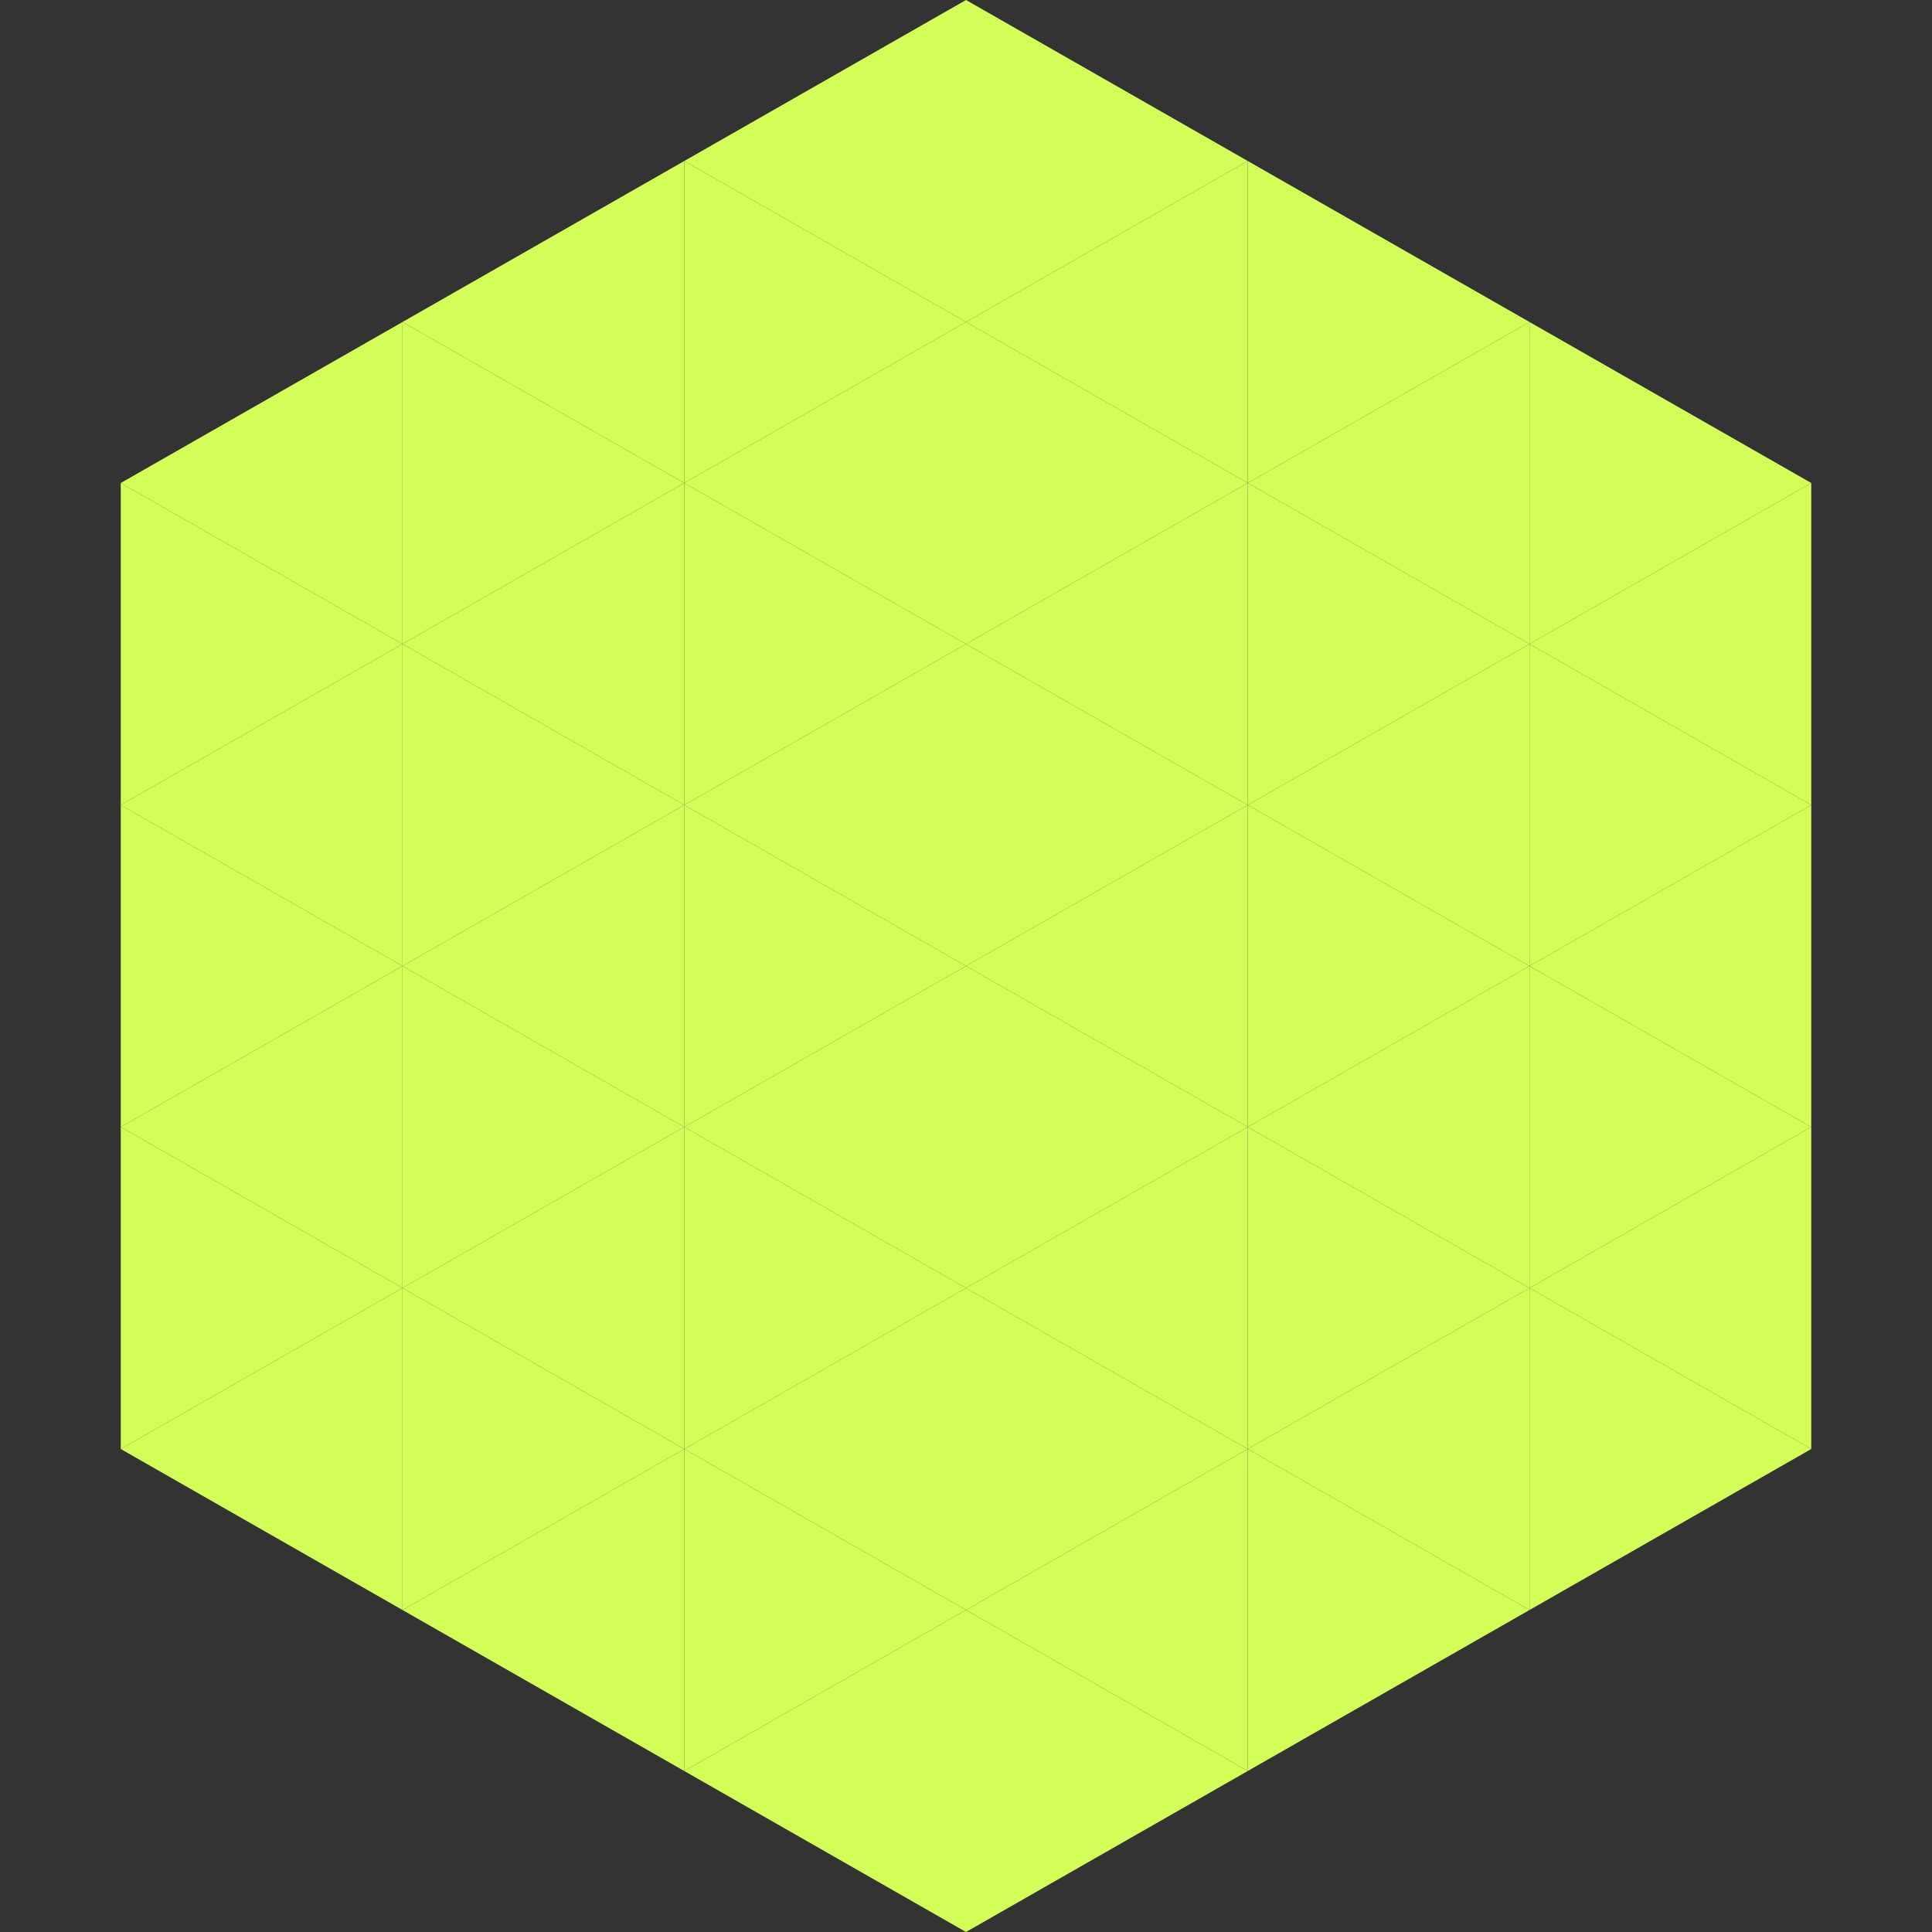 <?xml version="1.0"?>
<!-- Generated by SVGo -->
<svg width="240" height="240"
     xmlns="http://www.w3.org/2000/svg"
     xmlns:xlink="http://www.w3.org/1999/xlink">
<rect width="100%" height="100%" fill="#333333" stroke="none"/>
<polygon points="50,40 15,60 50,80" style="fill:rgb(211,254,88)" />
<polygon points="190,40 225,60 190,80" style="fill:rgb(211,254,88)" />
<polygon points="15,60 50,80 15,100" style="fill:rgb(211,254,88)" />
<polygon points="225,60 190,80 225,100" style="fill:rgb(211,254,88)" />
<polygon points="50,80 15,100 50,120" style="fill:rgb(211,254,88)" />
<polygon points="190,80 225,100 190,120" style="fill:rgb(211,254,88)" />
<polygon points="15,100 50,120 15,140" style="fill:rgb(211,254,88)" />
<polygon points="225,100 190,120 225,140" style="fill:rgb(211,254,88)" />
<polygon points="50,120 15,140 50,160" style="fill:rgb(211,254,88)" />
<polygon points="190,120 225,140 190,160" style="fill:rgb(211,254,88)" />
<polygon points="15,140 50,160 15,180" style="fill:rgb(211,254,88)" />
<polygon points="225,140 190,160 225,180" style="fill:rgb(211,254,88)" />
<polygon points="50,160 15,180 50,200" style="fill:rgb(211,254,88)" />
<polygon points="190,160 225,180 190,200" style="fill:rgb(211,254,88)" />
<polygon points="15,180 50,200 15,220" style="fill:rgb(255,255,255); fill-opacity:0" />
<polygon points="225,180 190,200 225,220" style="fill:rgb(255,255,255); fill-opacity:0" />
<polygon points="50,0 85,20 50,40" style="fill:rgb(255,255,255); fill-opacity:0" />
<polygon points="190,0 155,20 190,40" style="fill:rgb(255,255,255); fill-opacity:0" />
<polygon points="85,20 50,40 85,60" style="fill:rgb(211,254,88)" />
<polygon points="155,20 190,40 155,60" style="fill:rgb(211,254,88)" />
<polygon points="50,40 85,60 50,80" style="fill:rgb(211,254,88)" />
<polygon points="190,40 155,60 190,80" style="fill:rgb(211,254,88)" />
<polygon points="85,60 50,80 85,100" style="fill:rgb(211,254,88)" />
<polygon points="155,60 190,80 155,100" style="fill:rgb(211,254,88)" />
<polygon points="50,80 85,100 50,120" style="fill:rgb(211,254,88)" />
<polygon points="190,80 155,100 190,120" style="fill:rgb(211,254,88)" />
<polygon points="85,100 50,120 85,140" style="fill:rgb(211,254,88)" />
<polygon points="155,100 190,120 155,140" style="fill:rgb(211,254,88)" />
<polygon points="50,120 85,140 50,160" style="fill:rgb(211,254,88)" />
<polygon points="190,120 155,140 190,160" style="fill:rgb(211,254,88)" />
<polygon points="85,140 50,160 85,180" style="fill:rgb(211,254,88)" />
<polygon points="155,140 190,160 155,180" style="fill:rgb(211,254,88)" />
<polygon points="50,160 85,180 50,200" style="fill:rgb(211,254,88)" />
<polygon points="190,160 155,180 190,200" style="fill:rgb(211,254,88)" />
<polygon points="85,180 50,200 85,220" style="fill:rgb(211,254,88)" />
<polygon points="155,180 190,200 155,220" style="fill:rgb(211,254,88)" />
<polygon points="120,0 85,20 120,40" style="fill:rgb(211,254,88)" />
<polygon points="120,0 155,20 120,40" style="fill:rgb(211,254,88)" />
<polygon points="85,20 120,40 85,60" style="fill:rgb(211,254,88)" />
<polygon points="155,20 120,40 155,60" style="fill:rgb(211,254,88)" />
<polygon points="120,40 85,60 120,80" style="fill:rgb(211,254,88)" />
<polygon points="120,40 155,60 120,80" style="fill:rgb(211,254,88)" />
<polygon points="85,60 120,80 85,100" style="fill:rgb(211,254,88)" />
<polygon points="155,60 120,80 155,100" style="fill:rgb(211,254,88)" />
<polygon points="120,80 85,100 120,120" style="fill:rgb(211,254,88)" />
<polygon points="120,80 155,100 120,120" style="fill:rgb(211,254,88)" />
<polygon points="85,100 120,120 85,140" style="fill:rgb(211,254,88)" />
<polygon points="155,100 120,120 155,140" style="fill:rgb(211,254,88)" />
<polygon points="120,120 85,140 120,160" style="fill:rgb(211,254,88)" />
<polygon points="120,120 155,140 120,160" style="fill:rgb(211,254,88)" />
<polygon points="85,140 120,160 85,180" style="fill:rgb(211,254,88)" />
<polygon points="155,140 120,160 155,180" style="fill:rgb(211,254,88)" />
<polygon points="120,160 85,180 120,200" style="fill:rgb(211,254,88)" />
<polygon points="120,160 155,180 120,200" style="fill:rgb(211,254,88)" />
<polygon points="85,180 120,200 85,220" style="fill:rgb(211,254,88)" />
<polygon points="155,180 120,200 155,220" style="fill:rgb(211,254,88)" />
<polygon points="120,200 85,220 120,240" style="fill:rgb(211,254,88)" />
<polygon points="120,200 155,220 120,240" style="fill:rgb(211,254,88)" />
<polygon points="85,220 120,240 85,260" style="fill:rgb(255,255,255); fill-opacity:0" />
<polygon points="155,220 120,240 155,260" style="fill:rgb(255,255,255); fill-opacity:0" />
</svg>
